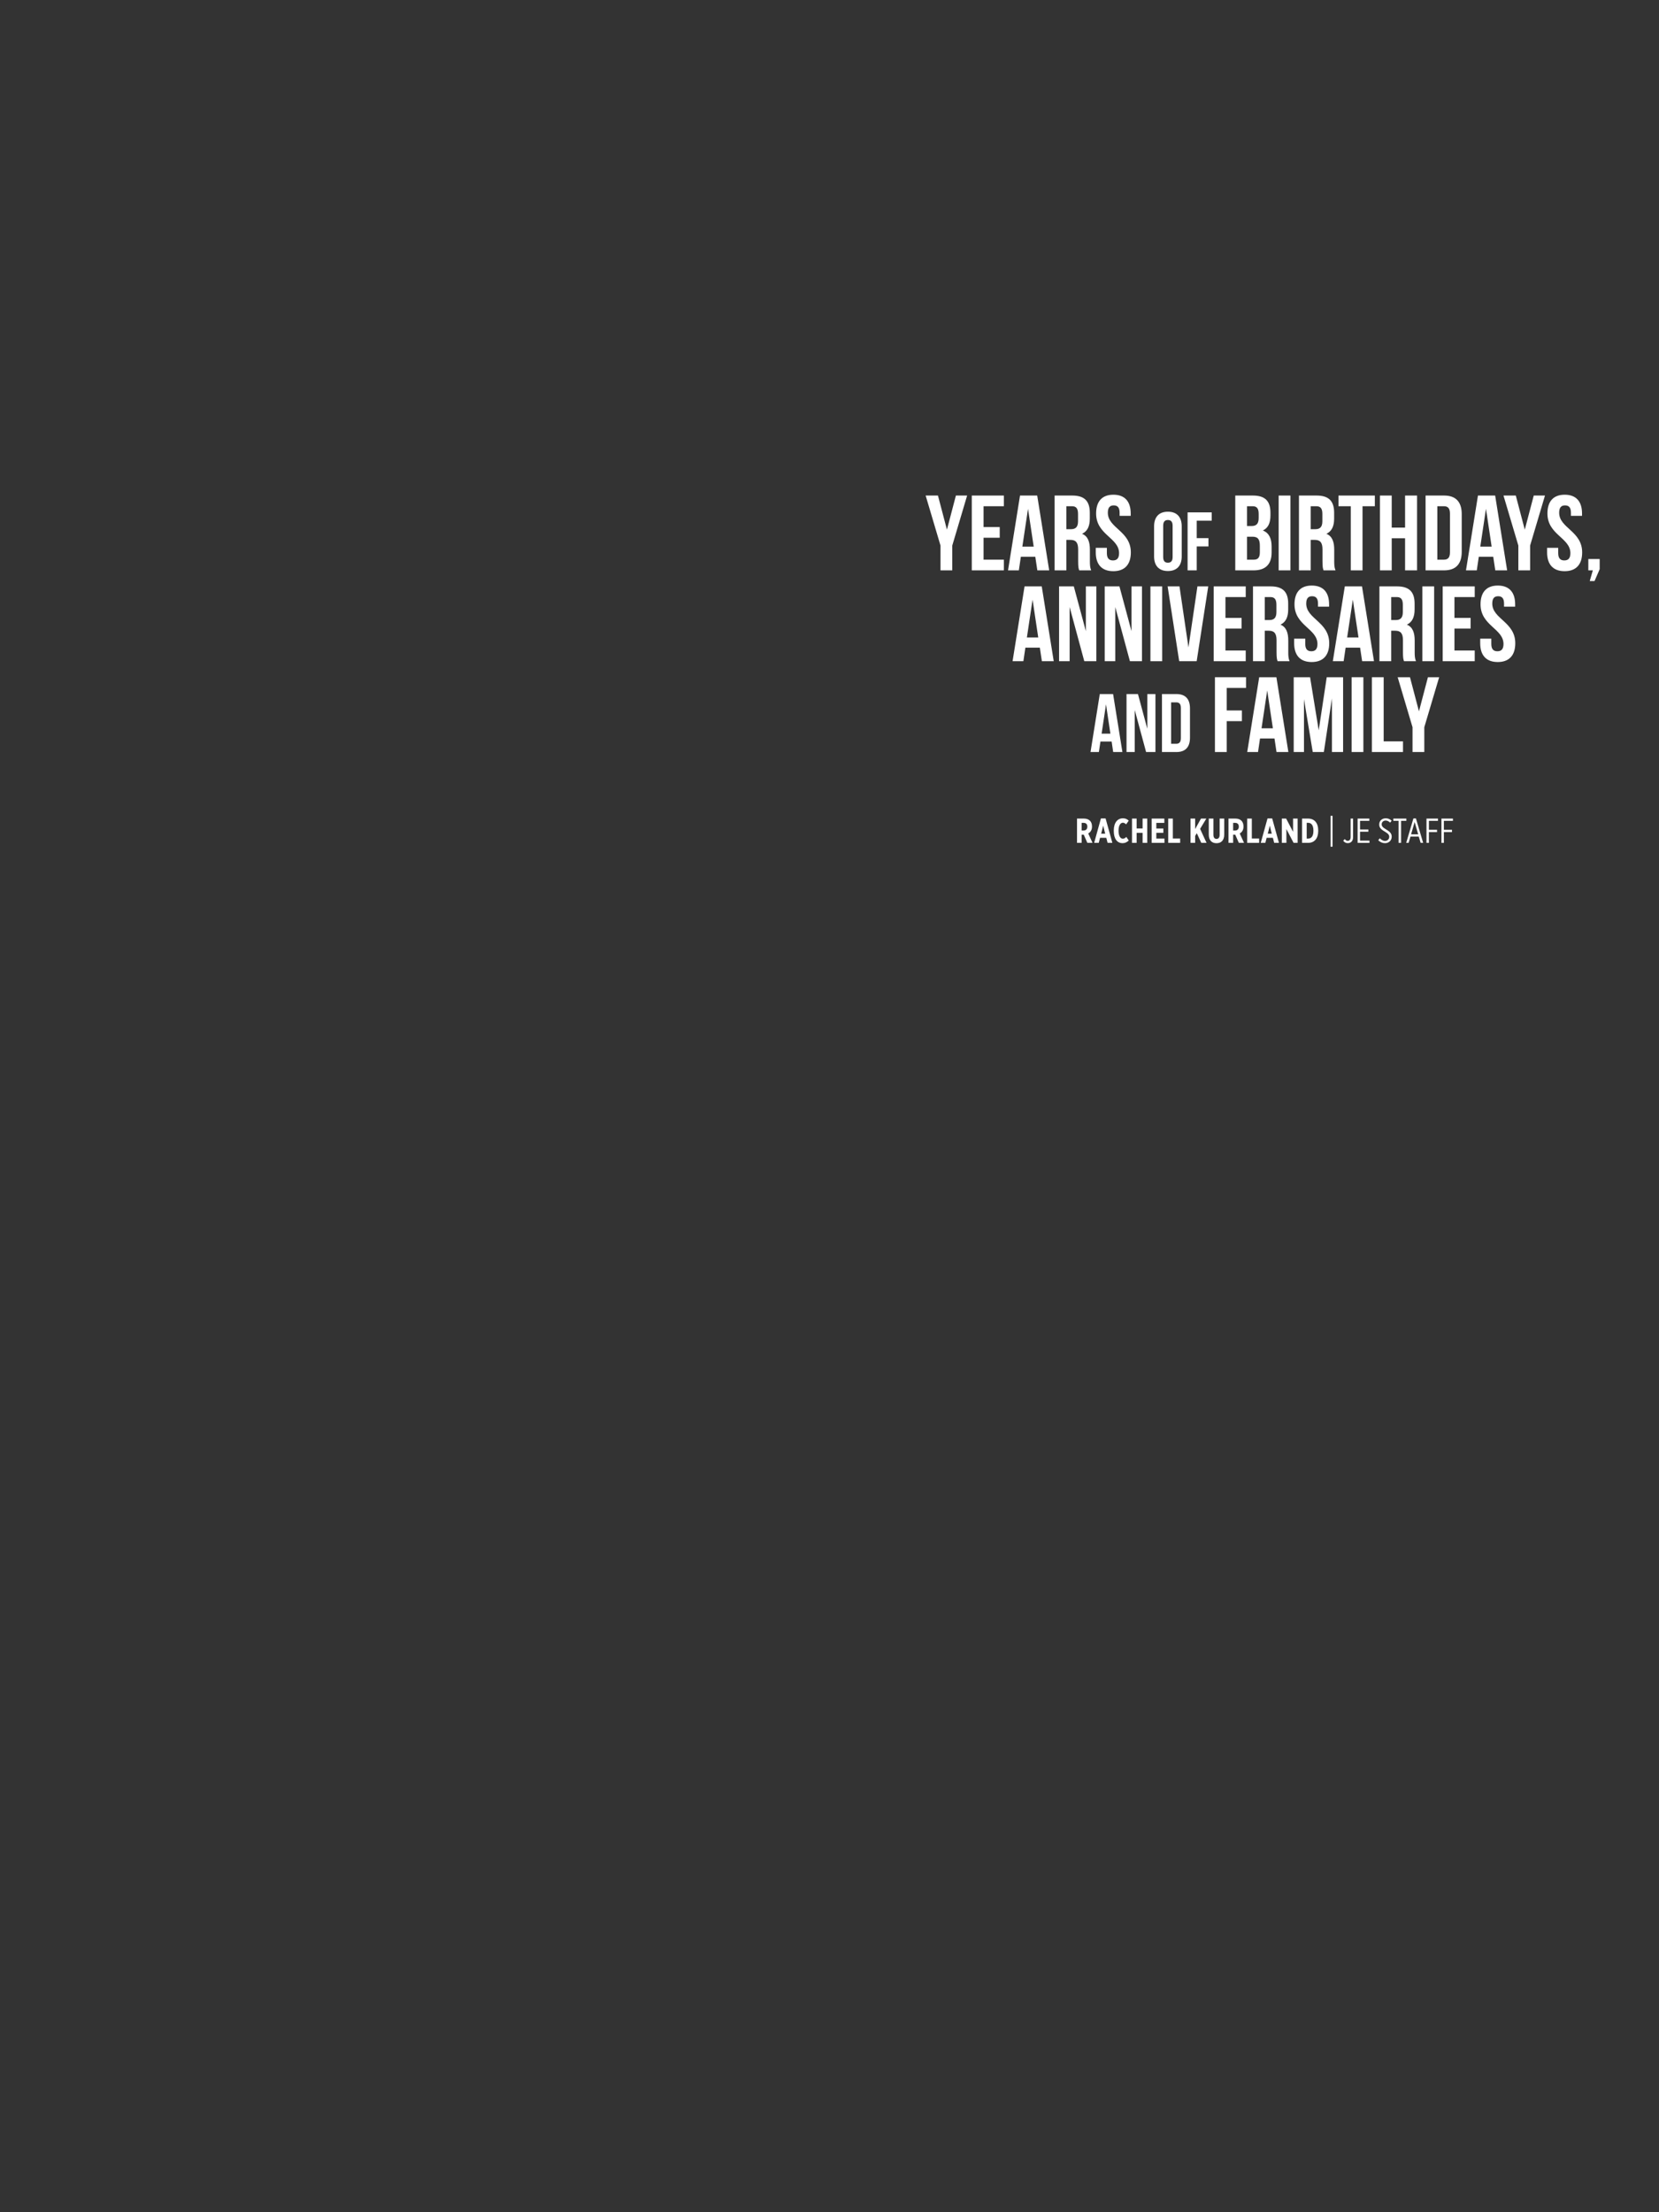 <?xml version="1.0" encoding="UTF-8"?>
<svg xmlns="http://www.w3.org/2000/svg" xmlns:xlink="http://www.w3.org/1999/xlink" width="621pt" height="828pt" viewBox="0 0 621 828" version="1.2">
<rect x="0" y="0" width="621" height="828" fill="#333333" stroke="none"/>
<defs>
<g>
<symbol overflow="visible" id="glyph0-0">
<path style="stroke:none;" d="M 13.797 -12.688 C 14.719 -12.688 15.234 -13.797 15.484 -13.797 C 15.562 -13.797 15.875 -13.641 16.156 -13.641 C 17.078 -13.641 17.688 -14.594 17.688 -15.484 C 17.688 -15.766 17.641 -15.953 17.516 -16.156 C 18.047 -16.125 18.156 -15.281 18.156 -14.797 L 18.156 -13.844 C 18.156 -13.688 18.234 -13.562 18.406 -13.562 C 19.312 -13.562 20.125 -12.688 20.156 -11.875 C 19.797 -12.359 17.766 -12.688 15.078 -12.688 C 14.719 -12.688 14.281 -12.516 13.875 -12.516 C 13.484 -12.516 13.312 -12.562 12.922 -12.562 C 10.953 -12.562 8.484 -12 8.484 -11.484 C 8.484 -11.125 9.359 -11 9.594 -11 C 9.875 -11 10.203 -10.844 10.562 -10.844 C 11.359 -10.844 12.641 -11.312 14.203 -11.312 C 17.312 -11.312 17.078 -11.047 18.594 -11.047 C 19.047 -11.047 19.484 -11.406 19.641 -11.406 C 19.719 -11.406 20.125 -11.484 20.234 -11.641 C 20.156 -10.641 20.047 -10.562 19.594 -10.281 C 19.516 -10.234 19.516 -10.156 19.516 -10.156 C 19.516 -10.125 19.594 -10.078 19.641 -10.078 C 19.797 -10.078 20.125 -10.312 20.156 -10.406 C 19.922 -8.594 19.156 -7.047 17.688 -5.719 L 20.594 -5.719 C 21 -7.875 21.594 -11 21.594 -14.125 C 21.594 -19.234 20.125 -24.281 14 -24.281 C 8.484 -24.281 6.953 -19.641 6.953 -14.766 C 6.953 -11.312 7.766 -7.688 8.359 -5.719 L 10.562 -5.719 C 9.594 -6.719 8.953 -8.234 8.641 -9.875 C 8.688 -9.844 8.953 -9.688 9.125 -9.688 C 9.203 -9.688 9.234 -9.719 9.234 -9.844 C 9.234 -9.844 8.359 -10.844 8.359 -11.203 C 8.359 -11.797 8.359 -12.359 9.125 -12.797 C 10.312 -13.688 10.047 -15.203 10.766 -15.922 C 10.562 -15.594 10.438 -15 10.438 -14.516 C 10.438 -14.078 10.844 -13.516 11.281 -13.516 C 11.719 -13.516 12 -13.688 12.281 -13.688 C 12.641 -13.688 12.953 -12.688 13.797 -12.688 Z M 29.312 -11.641 C 27.797 -14.797 24.688 -17.203 23.719 -17.406 C 22.953 -23.156 20.922 -28.562 13.438 -28.562 C 7.594 -28.562 4.766 -22.484 4.516 -17.078 C 3.688 -16.156 1 -14.078 0 -11.641 L 0 -5.719 C 0.953 -7.312 3.234 -12.234 4.766 -13.078 C 4.766 -10.516 4.844 -8.125 5.516 -5.719 L 7.406 -5.719 C 6.797 -7.516 6.234 -10.719 6.234 -14.125 C 6.234 -20.078 7.922 -26.438 13.844 -26.438 C 20.797 -26.438 22.359 -19.875 22.359 -13.688 C 22.359 -10.641 22.047 -7.797 21.719 -5.719 L 23.406 -5.719 C 23.719 -7.484 24 -8.922 24 -10.844 C 24 -11.641 23.922 -12.234 23.875 -12.797 C 25.047 -12.797 28.312 -7.922 29.312 -5.719 Z M 13.797 -20.125 C 13.203 -19.719 12.484 -19.438 11.844 -19.438 C 10.562 -19.438 9.922 -20.078 9.875 -20.078 C 9.844 -20.078 9.766 -20.047 9.766 -19.922 C 9.766 -19.875 9.875 -19.719 10 -19.641 C 9.875 -19.047 9.047 -18.438 8.359 -18.078 C 9 -20.688 10.953 -22.797 14.047 -22.797 C 17.359 -22.797 18.875 -21.562 19.594 -19.594 C 18.875 -19.875 18 -20.047 17.516 -20.047 C 17.562 -20.078 17.844 -20.281 17.844 -20.359 C 17.844 -20.406 17.766 -20.438 17.688 -20.438 C 17.562 -20.438 16.922 -19.766 15.484 -19.766 C 14.359 -19.766 13.875 -20.438 13.766 -20.438 C 13.719 -20.438 13.688 -20.406 13.688 -20.359 C 13.688 -20.281 13.766 -20.156 13.797 -20.125 Z M 14.844 -17.203 L 14.844 -16.641 C 14.844 -16.438 14.875 -16.125 15.125 -16.125 C 15.484 -16.125 15.641 -16.641 16.156 -16.641 C 16.766 -16.641 17.047 -16.078 17.047 -15.594 C 17.047 -14.922 16.562 -14.203 16 -14.203 C 15.797 -14.203 15.484 -14.484 15.234 -14.484 C 14.953 -14.484 14.719 -13.641 13.766 -13.641 C 13.047 -13.641 12.719 -14.719 12.484 -14.719 C 12.203 -14.719 12.156 -14.203 11.406 -14.203 C 11.125 -14.234 10.953 -14.484 10.953 -14.766 C 10.953 -15.484 11.406 -16.156 12.125 -16.156 C 12.484 -16.156 12.719 -15.922 12.953 -15.922 C 13.406 -15.922 13.562 -19.047 14.281 -19.047 C 14.562 -19.047 14.844 -17.641 14.844 -17.203 Z M 20.281 -15.875 C 20.312 -14.844 20.406 -13.844 20.406 -12.719 C 19.953 -13.922 18.719 -14.078 18.719 -14.406 C 18.719 -14.953 18.562 -16.438 17.359 -16.438 C 17.047 -16.797 16.641 -17 16.125 -17 C 15.953 -17 15.797 -17 15.516 -16.922 C 15.234 -16.922 15.312 -18.312 14.719 -19.203 C 14.875 -19.125 15.125 -19.078 15.312 -19.047 C 15.312 -18.922 15.234 -18.766 15.234 -18.688 C 15.234 -17.766 16.234 -17 17.359 -17 C 18.438 -17 19.719 -17.484 19.719 -18.719 L 19.922 -18.594 C 20.125 -17.844 20.156 -16.797 20.281 -15.875 Z M 15.312 -12.406 C 16.922 -12.406 19.406 -12 19.406 -11.719 C 19.406 -11.641 19 -11.359 18.594 -11.359 C 17.406 -11.359 15.641 -11.641 14.203 -11.641 C 12.922 -11.641 12.078 -11.125 10.281 -11.125 C 10.047 -11.125 9.484 -11.125 9.484 -11.516 C 9.484 -11.719 11.562 -12.359 12.875 -12.359 C 13.156 -12.359 13.484 -12.234 13.844 -12.234 C 14.281 -12.234 15.234 -12.406 15.312 -12.406 Z M 10.688 -16.516 C 12.125 -16.516 13.125 -17.766 13.156 -18.953 L 13.688 -19.125 C 12.719 -17.953 12.797 -16.688 12.312 -16.688 C 12 -16.688 11.688 -16.594 11.406 -16.484 C 10.438 -16.359 10 -15.766 9.875 -14.844 C 9.719 -13.797 8.766 -13.562 8.203 -12.719 C 8.078 -13.844 8.078 -14.797 8.078 -15.844 C 8.078 -16.359 8.078 -16.922 8.234 -17.562 C 8.406 -17.594 8.641 -17.641 8.844 -17.766 C 8.922 -17.203 9.641 -16.516 10.688 -16.516 Z M 16.766 -18.594 C 17.234 -18.594 17.438 -19.078 17.516 -19.438 C 18.156 -19.438 19.234 -19.203 19.234 -18.766 C 19.234 -18.047 18.156 -17.562 17.484 -17.562 C 16.719 -17.562 15.641 -17.922 15.641 -18.516 C 15.641 -18.688 15.797 -19.125 16.125 -19.125 C 16.156 -18.922 16.312 -18.594 16.766 -18.594 Z M 10.688 -17.078 C 10.078 -17.078 9.484 -17.406 9.359 -18.047 C 9.641 -18.203 9.875 -18.312 10.078 -18.516 C 10.281 -18.312 10.484 -18.312 10.688 -18.312 C 10.953 -18.312 11.281 -18.516 11.406 -18.875 C 11.688 -18.844 11.875 -18.844 12.125 -18.844 L 12.484 -18.844 C 12.516 -18.719 12.516 -18.594 12.516 -18.484 C 12.516 -17.766 11.406 -17.078 10.688 -17.078 Z M 10.641 -11.516 C 12 -11.797 13.438 -11.875 14.922 -11.875 C 16.125 -11.875 17.312 -11.844 18.438 -11.688 C 18.484 -11.688 18.562 -11.719 18.562 -11.797 C 18.562 -12.047 15.641 -12.125 14.844 -12.125 C 13.875 -12.125 10.562 -12 10.562 -11.641 C 10.562 -11.562 10.594 -11.516 10.641 -11.516 Z M 12.203 -10.484 C 12.203 -10.359 12.281 -10.312 12.359 -10.312 C 12.594 -10.312 12.922 -10.562 13.234 -10.562 C 13.688 -10.562 14.312 -10.594 15.078 -10.594 C 15.406 -10.594 15.562 -10.438 15.875 -10.438 C 15.953 -10.438 15.953 -10.484 15.953 -10.562 C 15.953 -10.875 14.766 -10.875 14.719 -10.875 C 14.203 -10.875 12.203 -10.844 12.203 -10.484 Z M 16.688 -18.922 C 16.516 -18.922 16.406 -19 16.406 -19.203 C 16.594 -19.281 16.844 -19.438 17.047 -19.438 C 17.047 -19.438 17.047 -19.359 17.047 -19.312 C 17.047 -19.078 16.875 -18.922 16.688 -18.922 Z M 10.641 -18.641 C 10.516 -18.641 10.406 -18.688 10.359 -18.766 C 10.516 -18.922 10.594 -19.078 10.594 -19.156 C 10.766 -19.078 10.875 -19.047 11.047 -19 C 10.953 -18.766 10.797 -18.641 10.641 -18.641 Z M 12.922 -1.359 L 13.484 -1.359 L 14.078 -3.281 L 13.766 0 L 14.594 0 L 15.125 -5 L 14.078 -5 L 13.312 -2.594 L 13.125 -5 L 12.125 -5 L 11.562 0 L 12.406 0 L 12.719 -3.281 Z M 2.594 -0.875 L 2.953 -4.156 C 3 -4.719 2.719 -5 2.234 -5 L 0.766 -5 L 0.281 0 L 1.766 0 C 2.234 0 2.562 -0.281 2.594 -0.875 Z M 11.203 -1.766 L 11.438 -4.156 C 11.484 -4.719 11.203 -5 10.719 -5 L 9.234 -5 L 8.719 0 L 9.641 0 L 9.766 -0.922 L 10 -0.922 L 10.281 0 L 11.125 0 L 10.797 -1.078 C 11 -1.203 11.156 -1.438 11.203 -1.766 Z M 7.281 0 L 8.203 0 L 8.641 -4.156 C 8.688 -4.719 8.406 -5 7.922 -5 L 7.234 -5 C 6.766 -5 6.406 -4.719 6.359 -4.156 L 5.922 0 L 6.766 0 L 6.875 -0.922 L 7.438 -0.922 Z M 16.562 0 L 17.406 0 L 17.922 -4.156 C 17.953 -4.719 17.594 -5 17.125 -5 L 16.516 -5 C 16.047 -5 15.594 -4.719 15.562 -4.156 L 15.125 0 L 16.047 0 L 16.156 -0.922 L 16.688 -0.922 Z M 23.594 0 L 24.516 0 L 24.641 -0.922 L 25.203 -0.922 C 25.688 -0.922 26.125 -1.203 26.156 -1.766 L 26.406 -4.156 C 26.438 -4.719 26.156 -5 25.594 -5 L 24.203 -5 Z M 4.484 0 L 5.359 0 L 5.922 -5 L 5 -5 L 4.641 -1.688 L 4.125 -1.688 L 4.484 -5 L 3.641 -5 L 3.047 0 L 3.953 0 L 4.078 -0.922 L 4.594 -0.922 Z M 21.312 -5 L 21 -1.766 C 20.953 -1.234 21.203 -0.953 21.594 -0.922 L 21.234 0 L 22.156 0 L 22.516 -0.922 C 22.922 -0.953 23.234 -1.234 23.281 -1.766 L 23.594 -5 L 22.766 -5 L 22.438 -1.844 C 22.438 -1.719 22.359 -1.688 22.234 -1.688 L 22.047 -1.688 C 21.875 -1.688 21.875 -1.719 21.875 -1.844 L 22.234 -5 Z M 20.359 -4.234 L 20.875 -4.234 L 20.953 -5 L 19 -5 L 18.922 -4.234 L 19.438 -4.234 L 19 0 L 19.922 0 Z M 2.078 -4.078 L 1.766 -0.875 C 1.766 -0.797 1.719 -0.719 1.641 -0.719 L 1.203 -0.719 L 1.594 -4.234 L 1.953 -4.234 C 2.078 -4.234 2.125 -4.203 2.078 -4.078 Z M 25.438 -4.078 L 25.234 -1.844 C 25.234 -1.719 25.156 -1.688 25.047 -1.688 L 24.688 -1.688 L 24.953 -4.234 L 25.312 -4.234 C 25.438 -4.234 25.484 -4.203 25.438 -4.078 Z M 6.922 -1.688 L 7.156 -4.078 C 7.156 -4.203 7.234 -4.234 7.406 -4.234 L 7.641 -4.234 C 7.766 -4.234 7.766 -4.203 7.766 -4.078 L 7.484 -1.688 Z M 10.562 -4.078 L 10.359 -1.844 C 10.359 -1.719 10.281 -1.688 10.156 -1.688 L 9.797 -1.688 L 10.078 -4.234 L 10.438 -4.234 C 10.562 -4.234 10.562 -4.203 10.562 -4.078 Z M 16.203 -1.688 L 16.438 -4.078 C 16.438 -4.203 16.516 -4.234 16.641 -4.234 L 16.844 -4.234 C 16.953 -4.234 16.953 -4.203 16.953 -4.078 L 16.719 -1.688 Z M 28.438 -2.281 L 27.562 -2.281 L 27.766 -4.234 L 28.875 -4.234 L 28.953 -5 L 27 -5 L 26.484 0 L 28.438 0 L 28.516 -0.719 L 27.406 -0.719 L 27.484 -1.562 L 28.359 -1.562 Z M 28.438 -2.281 "/>
</symbol>
<symbol overflow="visible" id="glyph0-1">
<path style="stroke:none;" d="M 5.719 0 L 10.125 0 L 10.125 -9.281 L 15.688 -28 L 11.484 -28 L 8.125 -15.234 L 4.766 -28 L 0.156 -28 L 5.719 -9.281 Z M 5.719 0 "/>
</symbol>
<symbol overflow="visible" id="glyph0-2">
<path style="stroke:none;" d="M 6 -24 L 13.594 -24 L 13.594 -28 L 1.594 -28 L 1.594 0 L 13.594 0 L 13.594 -4 L 6 -4 L 6 -12.203 L 12.047 -12.203 L 12.047 -16.203 L 6 -16.203 Z M 6 -24 "/>
</symbol>
<symbol overflow="visible" id="glyph0-3">
<path style="stroke:none;" d="M 11.359 -28 L 4.922 -28 L 0.438 0 L 4.484 0 L 5.234 -5.078 L 10.641 -5.078 L 11.406 0 L 15.844 0 Z M 7.922 -23.047 L 10.047 -8.875 L 5.797 -8.875 Z M 7.922 -23.047 "/>
</symbol>
<symbol overflow="visible" id="glyph0-4">
<path style="stroke:none;" d="M 15.281 0 C 14.844 -1.047 14.797 -2.047 14.797 -3.406 L 14.797 -7.719 C 14.797 -10.641 14.078 -12.766 11.875 -13.688 C 13.844 -14.594 14.766 -16.484 14.766 -19.359 L 14.766 -21.562 C 14.766 -25.875 12.797 -28 8.234 -28 L 1.594 -28 L 1.594 0 L 6 0 L 6 -11.406 L 7.516 -11.406 C 9.516 -11.406 10.406 -10.438 10.406 -7.844 L 10.406 -3.438 C 10.406 -1.156 10.562 -0.719 10.797 0 Z M 8.125 -24 C 9.688 -24 10.359 -23.125 10.359 -21.125 L 10.359 -18.359 C 10.359 -16.125 9.359 -15.406 7.719 -15.406 L 6 -15.406 L 6 -24 Z M 8.125 -24 "/>
</symbol>
<symbol overflow="visible" id="glyph0-5">
<path style="stroke:none;" d="M 1.047 -21.281 C 1.047 -13.281 9.641 -12.203 9.641 -6.438 C 9.641 -4.438 8.766 -3.719 7.359 -3.719 C 5.953 -3.719 5.078 -4.438 5.078 -6.438 L 5.078 -8.438 L 0.922 -8.438 L 0.922 -6.719 C 0.922 -2.234 3.156 0.312 7.484 0.312 C 11.797 0.312 14.047 -2.234 14.047 -6.719 C 14.047 -14.719 5.438 -15.797 5.438 -21.562 C 5.438 -23.562 6.234 -24.312 7.641 -24.312 C 9.047 -24.312 9.844 -23.562 9.844 -21.562 L 9.844 -20.406 L 14 -20.406 L 14 -21.281 C 14 -25.766 11.797 -28.312 7.516 -28.312 C 3.234 -28.312 1.047 -25.766 1.047 -21.281 Z M 1.047 -21.281 "/>
</symbol>
<symbol overflow="visible" id="glyph0-6">
<path style="stroke:none;" d=""/>
</symbol>
<symbol overflow="visible" id="glyph0-7">
<path style="stroke:none;" d="M 8.234 -28 L 1.594 -28 L 1.594 0 L 8.516 0 C 12.922 0 15.203 -2.312 15.203 -6.641 L 15.203 -8.922 C 15.203 -11.875 14.281 -14 11.922 -14.922 C 13.875 -15.844 14.766 -17.688 14.766 -20.562 L 14.766 -21.562 C 14.766 -25.875 12.797 -28 8.234 -28 Z M 7.953 -12.594 C 9.953 -12.594 10.797 -11.797 10.797 -9.203 L 10.797 -6.766 C 10.797 -4.688 10 -4 8.516 -4 L 6 -4 L 6 -12.594 Z M 8.125 -24 C 9.688 -24 10.359 -23.125 10.359 -21.125 L 10.359 -19.562 C 10.359 -17.312 9.359 -16.594 7.719 -16.594 L 6 -16.594 L 6 -24 Z M 8.125 -24 "/>
</symbol>
<symbol overflow="visible" id="glyph0-8">
<path style="stroke:none;" d="M 1.594 0 L 6 0 L 6 -28 L 1.594 -28 Z M 1.594 0 "/>
</symbol>
<symbol overflow="visible" id="glyph0-9">
<path style="stroke:none;" d="M 0.312 -24 L 4.922 -24 L 4.922 0 L 9.312 0 L 9.312 -24 L 13.922 -24 L 13.922 -28 L 0.312 -28 Z M 0.312 -24 "/>
</symbol>
<symbol overflow="visible" id="glyph0-10">
<path style="stroke:none;" d="M 6 -12 L 11 -12 L 11 0 L 15.484 0 L 15.484 -28 L 11 -28 L 11 -16 L 6 -16 L 6 -28 L 1.594 -28 L 1.594 0 L 6 0 Z M 6 -12 "/>
</symbol>
<symbol overflow="visible" id="glyph0-11">
<path style="stroke:none;" d="M 1.594 0 L 8.562 0 C 12.953 0 15.125 -2.438 15.125 -6.922 L 15.125 -21.078 C 15.125 -25.562 12.953 -28 8.562 -28 L 1.594 -28 Z M 8.484 -24 C 9.875 -24 10.719 -23.281 10.719 -21.281 L 10.719 -6.719 C 10.719 -4.719 9.875 -4 8.484 -4 L 6 -4 L 6 -24 Z M 8.484 -24 "/>
</symbol>
<symbol overflow="visible" id="glyph0-12">
<path style="stroke:none;" d="M 5.719 0 L 10.125 0 L 10.125 -9.281 L 15.688 -28 L 11.484 -28 L 8.125 -15.234 L 4.766 -28 L 0.156 -28 L 5.719 -9.281 Z M 5.719 0 "/>
</symbol>
<symbol overflow="visible" id="glyph0-13">
<path style="stroke:none;" d="M 3.281 0 L 2.125 4 L 3.922 4 L 5.844 -0.438 L 5.844 -4.234 L 1.594 -4.234 L 1.594 0 Z M 3.281 0 "/>
</symbol>
<symbol overflow="visible" id="glyph0-14">
<path style="stroke:none;" d="M 11.359 -28 L 4.922 -28 L 0.438 0 L 4.484 0 L 5.234 -5.078 L 10.641 -5.078 L 11.406 0 L 15.844 0 Z M 7.922 -23.047 L 10.047 -8.875 L 5.797 -8.875 Z M 7.922 -23.047 "/>
</symbol>
<symbol overflow="visible" id="glyph0-15">
<path style="stroke:none;" d="M 11 0 L 15.516 0 L 15.516 -28 L 11.594 -28 L 11.594 -11.234 L 7.078 -28 L 1.562 -28 L 1.562 0 L 5.516 0 L 5.516 -20.281 Z M 11 0 "/>
</symbol>
<symbol overflow="visible" id="glyph0-16">
<path style="stroke:none;" d="M 4.875 -28 L 0.438 -28 L 4.766 0 L 11.312 0 L 15.641 -28 L 11.594 -28 L 8.234 -5.156 Z M 4.875 -28 "/>
</symbol>
<symbol overflow="visible" id="glyph0-17">
<path style="stroke:none;" d="M 6 -24 L 13.234 -24 L 13.234 -28 L 1.594 -28 L 1.594 0 L 6 0 L 6 -11.562 L 11.688 -11.562 L 11.688 -15.562 L 6 -15.562 Z M 6 -24 "/>
</symbol>
<symbol overflow="visible" id="glyph0-18">
<path style="stroke:none;" d="M 7.688 -28 L 1.562 -28 L 1.562 0 L 5.406 0 L 5.406 -19.797 L 8.688 0 L 12.844 0 L 15.875 -20.078 L 15.875 0 L 20.047 0 L 20.047 -28 L 13.922 -28 L 10.922 -8.125 Z M 7.688 -28 "/>
</symbol>
<symbol overflow="visible" id="glyph0-19">
<path style="stroke:none;" d="M 1.594 0 L 13.234 0 L 13.234 -4 L 6 -4 L 6 -28 L 1.594 -28 Z M 1.594 0 "/>
</symbol>
<symbol overflow="visible" id="glyph1-0">
<path style="stroke:none;" d="M 10.688 -9.828 C 11.406 -9.828 11.812 -10.688 12 -10.688 C 12.062 -10.688 12.312 -10.578 12.531 -10.578 C 13.234 -10.578 13.703 -11.312 13.703 -12 C 13.703 -12.219 13.672 -12.375 13.578 -12.531 C 13.984 -12.5 14.078 -11.844 14.078 -11.469 L 14.078 -10.719 C 14.078 -10.609 14.141 -10.516 14.266 -10.516 C 14.969 -10.516 15.594 -9.828 15.625 -9.203 C 15.344 -9.578 13.766 -9.828 11.688 -9.828 C 11.406 -9.828 11.062 -9.703 10.75 -9.703 C 10.453 -9.703 10.328 -9.734 10.016 -9.734 C 8.5 -9.734 6.578 -9.297 6.578 -8.891 C 6.578 -8.625 7.25 -8.531 7.438 -8.531 C 7.656 -8.531 7.906 -8.406 8.188 -8.406 C 8.797 -8.406 9.797 -8.766 11 -8.766 C 13.422 -8.766 13.234 -8.562 14.422 -8.562 C 14.75 -8.562 15.094 -8.828 15.219 -8.828 C 15.281 -8.828 15.594 -8.891 15.688 -9.016 C 15.625 -8.25 15.531 -8.188 15.188 -7.969 C 15.125 -7.938 15.125 -7.875 15.125 -7.875 C 15.125 -7.844 15.188 -7.812 15.219 -7.812 C 15.344 -7.812 15.594 -8 15.625 -8.062 C 15.438 -6.672 14.844 -5.453 13.703 -4.438 L 15.969 -4.438 C 16.281 -6.109 16.734 -8.531 16.734 -10.938 C 16.734 -14.906 15.594 -18.812 10.844 -18.812 C 6.578 -18.812 5.391 -15.219 5.391 -11.438 C 5.391 -8.766 6.016 -5.953 6.484 -4.438 L 8.188 -4.438 C 7.438 -5.203 6.938 -6.391 6.703 -7.656 C 6.734 -7.625 6.938 -7.5 7.062 -7.5 C 7.125 -7.5 7.156 -7.531 7.156 -7.625 C 7.156 -7.625 6.484 -8.406 6.484 -8.688 C 6.484 -9.141 6.484 -9.578 7.062 -9.922 C 8 -10.609 7.781 -11.781 8.344 -12.344 C 8.188 -12.094 8.094 -11.625 8.094 -11.25 C 8.094 -10.906 8.406 -10.484 8.734 -10.484 C 9.078 -10.484 9.297 -10.609 9.516 -10.609 C 9.797 -10.609 10.047 -9.828 10.688 -9.828 Z M 22.719 -9.016 C 21.547 -11.469 19.125 -13.328 18.391 -13.484 C 17.797 -17.953 16.219 -22.141 10.422 -22.141 C 5.891 -22.141 3.688 -17.422 3.5 -13.234 C 2.859 -12.531 0.781 -10.906 0 -9.016 L 0 -4.438 C 0.75 -5.672 2.516 -9.484 3.688 -10.141 C 3.688 -8.156 3.75 -6.297 4.281 -4.438 L 5.734 -4.438 C 5.266 -5.828 4.844 -8.312 4.844 -10.938 C 4.844 -15.562 6.141 -20.484 10.719 -20.484 C 16.125 -20.484 17.328 -15.406 17.328 -10.609 C 17.328 -8.25 17.078 -6.047 16.828 -4.438 L 18.141 -4.438 C 18.391 -5.797 18.594 -6.906 18.594 -8.406 C 18.594 -9.016 18.531 -9.484 18.5 -9.922 C 19.406 -9.922 21.953 -6.141 22.719 -4.438 Z M 10.688 -15.594 C 10.234 -15.281 9.672 -15.062 9.172 -15.062 C 8.188 -15.062 7.688 -15.562 7.656 -15.562 C 7.625 -15.562 7.562 -15.531 7.562 -15.438 C 7.562 -15.406 7.656 -15.281 7.75 -15.219 C 7.656 -14.75 7 -14.297 6.484 -14.016 C 6.969 -16.031 8.5 -17.672 10.875 -17.672 C 13.453 -17.672 14.625 -16.703 15.188 -15.188 C 14.625 -15.406 13.953 -15.531 13.578 -15.531 C 13.609 -15.562 13.828 -15.719 13.828 -15.781 C 13.828 -15.812 13.766 -15.844 13.703 -15.844 C 13.609 -15.844 13.109 -15.312 12 -15.312 C 11.125 -15.312 10.75 -15.844 10.656 -15.844 C 10.641 -15.844 10.609 -15.812 10.609 -15.781 C 10.609 -15.719 10.656 -15.625 10.688 -15.594 Z M 11.5 -13.328 L 11.5 -12.891 C 11.5 -12.734 11.531 -12.5 11.719 -12.5 C 12 -12.5 12.125 -12.891 12.531 -12.891 C 12.984 -12.891 13.203 -12.469 13.203 -12.094 C 13.203 -11.562 12.828 -11 12.406 -11 C 12.25 -11 12 -11.219 11.812 -11.219 C 11.594 -11.219 11.406 -10.578 10.656 -10.578 C 10.109 -10.578 9.859 -11.406 9.672 -11.406 C 9.453 -11.406 9.422 -11 8.828 -11 C 8.625 -11.031 8.5 -11.219 8.5 -11.438 C 8.5 -12 8.828 -12.531 9.391 -12.531 C 9.672 -12.531 9.859 -12.344 10.047 -12.344 C 10.391 -12.344 10.516 -14.75 11.062 -14.75 C 11.281 -14.75 11.5 -13.672 11.5 -13.328 Z M 15.719 -12.312 C 15.75 -11.5 15.812 -10.719 15.812 -9.859 C 15.469 -10.781 14.516 -10.906 14.516 -11.156 C 14.516 -11.594 14.391 -12.734 13.453 -12.734 C 13.203 -13.016 12.891 -13.172 12.5 -13.172 C 12.375 -13.172 12.25 -13.172 12.031 -13.109 C 11.812 -13.109 11.875 -14.203 11.406 -14.875 C 11.531 -14.812 11.719 -14.781 11.875 -14.75 C 11.875 -14.656 11.812 -14.531 11.812 -14.484 C 11.812 -13.766 12.594 -13.172 13.453 -13.172 C 14.297 -13.172 15.281 -13.547 15.281 -14.516 L 15.438 -14.422 C 15.594 -13.828 15.625 -13.016 15.719 -12.312 Z M 11.875 -9.609 C 13.109 -9.609 15.031 -9.297 15.031 -9.078 C 15.031 -9.016 14.719 -8.797 14.422 -8.797 C 13.484 -8.797 12.125 -9.016 11 -9.016 C 10.016 -9.016 9.359 -8.625 7.969 -8.625 C 7.781 -8.625 7.344 -8.625 7.344 -8.922 C 7.344 -9.078 8.953 -9.578 9.984 -9.578 C 10.203 -9.578 10.453 -9.484 10.719 -9.484 C 11.062 -9.484 11.812 -9.609 11.875 -9.609 Z M 8.281 -12.797 C 9.391 -12.797 10.172 -13.766 10.203 -14.688 L 10.609 -14.812 C 9.859 -13.922 9.922 -12.922 9.547 -12.922 C 9.297 -12.922 9.047 -12.859 8.828 -12.766 C 8.094 -12.672 7.75 -12.219 7.656 -11.5 C 7.531 -10.688 6.781 -10.516 6.359 -9.859 C 6.266 -10.719 6.266 -11.469 6.266 -12.281 C 6.266 -12.672 6.266 -13.109 6.391 -13.609 C 6.516 -13.641 6.703 -13.672 6.844 -13.766 C 6.906 -13.328 7.469 -12.797 8.281 -12.797 Z M 12.984 -14.422 C 13.359 -14.422 13.516 -14.781 13.578 -15.062 C 14.078 -15.062 14.906 -14.875 14.906 -14.531 C 14.906 -13.984 14.078 -13.609 13.547 -13.609 C 12.953 -13.609 12.125 -13.891 12.125 -14.359 C 12.125 -14.484 12.25 -14.812 12.5 -14.812 C 12.531 -14.656 12.641 -14.422 12.984 -14.422 Z M 8.281 -13.234 C 7.812 -13.234 7.344 -13.484 7.25 -13.984 C 7.469 -14.109 7.656 -14.203 7.812 -14.359 C 7.969 -14.203 8.125 -14.203 8.281 -14.203 C 8.5 -14.203 8.734 -14.359 8.828 -14.625 C 9.047 -14.594 9.203 -14.594 9.391 -14.594 L 9.672 -14.594 C 9.703 -14.516 9.703 -14.422 9.703 -14.328 C 9.703 -13.766 8.828 -13.234 8.281 -13.234 Z M 8.25 -8.922 C 9.297 -9.141 10.422 -9.203 11.562 -9.203 C 12.5 -9.203 13.422 -9.172 14.297 -9.047 C 14.328 -9.047 14.391 -9.078 14.391 -9.141 C 14.391 -9.328 12.125 -9.391 11.5 -9.391 C 10.75 -9.391 8.188 -9.297 8.188 -9.016 C 8.188 -8.953 8.219 -8.922 8.25 -8.922 Z M 9.453 -8.125 C 9.453 -8.031 9.516 -8 9.578 -8 C 9.766 -8 10.016 -8.188 10.266 -8.188 C 10.609 -8.188 11.094 -8.219 11.688 -8.219 C 11.938 -8.219 12.062 -8.094 12.312 -8.094 C 12.375 -8.094 12.375 -8.125 12.375 -8.188 C 12.375 -8.438 11.438 -8.438 11.406 -8.438 C 11 -8.438 9.453 -8.406 9.453 -8.125 Z M 12.922 -14.656 C 12.797 -14.656 12.703 -14.719 12.703 -14.875 C 12.859 -14.938 13.047 -15.062 13.203 -15.062 C 13.203 -15.062 13.203 -15 13.203 -14.969 C 13.203 -14.781 13.078 -14.656 12.922 -14.656 Z M 8.25 -14.453 C 8.156 -14.453 8.062 -14.484 8.031 -14.531 C 8.156 -14.656 8.219 -14.781 8.219 -14.844 C 8.344 -14.781 8.438 -14.75 8.562 -14.719 C 8.5 -14.531 8.375 -14.453 8.25 -14.453 Z M 10.016 -1.047 L 10.453 -1.047 L 10.906 -2.547 L 10.656 0 L 11.312 0 L 11.719 -3.875 L 10.906 -3.875 L 10.328 -2.016 L 10.172 -3.875 L 9.391 -3.875 L 8.953 0 L 9.609 0 L 9.859 -2.547 Z M 2.016 -0.688 L 2.297 -3.219 C 2.328 -3.656 2.109 -3.875 1.734 -3.875 L 0.594 -3.875 L 0.219 0 L 1.359 0 C 1.734 0 1.984 -0.219 2.016 -0.688 Z M 8.688 -1.359 L 8.859 -3.219 C 8.891 -3.656 8.688 -3.875 8.312 -3.875 L 7.156 -3.875 L 6.766 0 L 7.469 0 L 7.562 -0.719 L 7.75 -0.719 L 7.969 0 L 8.625 0 L 8.375 -0.844 C 8.531 -0.938 8.656 -1.109 8.688 -1.359 Z M 5.641 0 L 6.359 0 L 6.703 -3.219 C 6.734 -3.656 6.516 -3.875 6.141 -3.875 L 5.609 -3.875 C 5.234 -3.875 4.953 -3.656 4.922 -3.219 L 4.594 0 L 5.234 0 L 5.328 -0.719 L 5.766 -0.719 Z M 12.828 0 L 13.484 0 L 13.891 -3.219 C 13.922 -3.656 13.641 -3.875 13.266 -3.875 L 12.797 -3.875 C 12.438 -3.875 12.094 -3.656 12.062 -3.219 L 11.719 0 L 12.438 0 L 12.531 -0.719 L 12.922 -0.719 Z M 18.297 0 L 19 0 L 19.094 -0.719 L 19.531 -0.719 C 19.906 -0.719 20.25 -0.938 20.281 -1.359 L 20.453 -3.219 C 20.484 -3.656 20.281 -3.875 19.844 -3.875 L 18.75 -3.875 Z M 3.469 0 L 4.156 0 L 4.594 -3.875 L 3.875 -3.875 L 3.594 -1.297 L 3.188 -1.297 L 3.469 -3.875 L 2.828 -3.875 L 2.359 0 L 3.062 0 L 3.156 -0.719 L 3.562 -0.719 Z M 16.516 -3.875 L 16.281 -1.359 C 16.25 -0.969 16.438 -0.75 16.734 -0.719 L 16.469 0 L 17.172 0 L 17.453 -0.719 C 17.766 -0.75 18.016 -0.969 18.047 -1.359 L 18.297 -3.875 L 17.641 -3.875 L 17.391 -1.422 C 17.391 -1.328 17.328 -1.297 17.234 -1.297 L 17.078 -1.297 C 16.953 -1.297 16.953 -1.328 16.953 -1.422 L 17.234 -3.875 Z M 15.781 -3.281 L 16.188 -3.281 L 16.25 -3.875 L 14.719 -3.875 L 14.656 -3.281 L 15.062 -3.281 L 14.719 0 L 15.438 0 Z M 1.609 -3.156 L 1.359 -0.688 C 1.359 -0.625 1.328 -0.562 1.266 -0.562 L 0.938 -0.562 L 1.234 -3.281 L 1.516 -3.281 C 1.609 -3.281 1.641 -3.25 1.609 -3.156 Z M 19.719 -3.156 L 19.562 -1.422 C 19.562 -1.328 19.5 -1.297 19.406 -1.297 L 19.125 -1.297 L 19.344 -3.281 L 19.625 -3.281 C 19.719 -3.281 19.75 -3.25 19.719 -3.156 Z M 5.359 -1.297 L 5.547 -3.156 C 5.547 -3.25 5.609 -3.281 5.734 -3.281 L 5.922 -3.281 C 6.016 -3.281 6.016 -3.25 6.016 -3.156 L 5.797 -1.297 Z M 8.188 -3.156 L 8.031 -1.422 C 8.031 -1.328 7.969 -1.297 7.875 -1.297 L 7.594 -1.297 L 7.812 -3.281 L 8.094 -3.281 C 8.188 -3.281 8.188 -3.25 8.188 -3.156 Z M 12.562 -1.297 L 12.734 -3.156 C 12.734 -3.25 12.797 -3.281 12.891 -3.281 L 13.047 -3.281 C 13.141 -3.281 13.141 -3.25 13.141 -3.156 L 12.953 -1.297 Z M 22.047 -1.766 L 21.359 -1.766 L 21.516 -3.281 L 22.375 -3.281 L 22.438 -3.875 L 20.922 -3.875 L 20.516 0 L 22.047 0 L 22.109 -0.562 L 21.234 -0.562 L 21.297 -1.203 L 21.984 -1.203 Z M 22.047 -1.766 "/>
</symbol>
<symbol overflow="visible" id="glyph1-1">
<path style="stroke:none;" d="M 4.375 -16.703 C 4.375 -18.266 5.047 -18.844 6.141 -18.844 C 7.219 -18.844 7.906 -18.266 7.906 -16.703 L 7.906 -4.984 C 7.906 -3.438 7.219 -2.859 6.141 -2.859 C 5.047 -2.859 4.375 -3.438 4.375 -4.984 Z M 0.969 -5.203 C 0.969 -1.734 2.797 0.25 6.141 0.25 C 9.484 0.25 11.312 -1.734 11.312 -5.203 L 11.312 -16.484 C 11.312 -19.969 9.484 -21.953 6.141 -21.953 C 2.797 -21.953 0.969 -19.969 0.969 -16.484 Z M 0.969 -5.203 "/>
</symbol>
<symbol overflow="visible" id="glyph1-2">
<path style="stroke:none;" d="M 4.656 -18.594 L 10.266 -18.594 L 10.266 -21.703 L 1.234 -21.703 L 1.234 0 L 4.656 0 L 4.656 -8.953 L 9.047 -8.953 L 9.047 -12.062 L 4.656 -12.062 Z M 4.656 -18.594 "/>
</symbol>
<symbol overflow="visible" id="glyph1-3">
<path style="stroke:none;" d="M 8.797 -21.703 L 3.812 -21.703 L 0.344 0 L 3.469 0 L 4.062 -3.938 L 8.25 -3.938 L 8.828 0 L 12.281 0 Z M 6.141 -17.859 L 7.781 -6.875 L 4.5 -6.875 Z M 6.141 -17.859 "/>
</symbol>
<symbol overflow="visible" id="glyph1-4">
<path style="stroke:none;" d="M 8.531 0 L 12.031 0 L 12.031 -21.703 L 8.984 -21.703 L 8.984 -8.719 L 5.484 -21.703 L 1.203 -21.703 L 1.203 0 L 4.281 0 L 4.281 -15.719 Z M 8.531 0 "/>
</symbol>
<symbol overflow="visible" id="glyph1-5">
<path style="stroke:none;" d="M 1.234 0 L 6.641 0 C 10.047 0 11.719 -1.891 11.719 -5.359 L 11.719 -16.344 C 11.719 -19.812 10.047 -21.703 6.641 -21.703 L 1.234 -21.703 Z M 6.578 -18.594 C 7.656 -18.594 8.312 -18.047 8.312 -16.484 L 8.312 -5.203 C 8.312 -3.656 7.656 -3.094 6.578 -3.094 L 4.656 -3.094 L 4.656 -18.594 Z M 6.578 -18.594 "/>
</symbol>
<symbol overflow="visible" id="glyph2-0">
<path style="stroke:none;" d="M 0 2.594 L 6.5 2.594 L 6.5 -10.406 L 0 -10.406 Z M 0.922 -9.75 L 5.578 -9.75 L 3.25 -4.688 Z M 0.656 0.984 L 0.656 -8.781 L 2.891 -3.906 Z M 5.844 -8.781 L 5.844 0.984 L 3.609 -3.906 Z M 3.25 -3.125 L 5.578 1.953 L 0.922 1.953 Z M 3.25 -3.125 "/>
</symbol>
<symbol overflow="visible" id="glyph2-1">
<path style="stroke:none;" d="M 0.703 0 L 2.438 0 L 2.438 -3.078 L 3.219 -3.078 L 4.578 0 L 6.516 0 L 4.906 -3.516 C 5.719 -3.984 6.312 -4.781 6.312 -6.078 L 6.312 -6.156 C 6.312 -7.094 6.031 -7.812 5.547 -8.297 C 5.016 -8.828 4.219 -9.094 3.281 -9.094 L 0.703 -9.094 Z M 2.438 -4.625 L 2.438 -7.5 L 3.094 -7.5 C 4.047 -7.5 4.562 -7.031 4.562 -6.078 C 4.562 -5.203 4.078 -4.625 3.141 -4.625 Z M 2.438 -4.625 "/>
</symbol>
<symbol overflow="visible" id="glyph2-2">
<path style="stroke:none;" d="M 0.125 0 L 1.844 0 L 2.328 -1.891 L 4.672 -1.891 L 5.156 0 L 6.938 0 L 4.406 -9.141 L 2.656 -9.141 Z M 2.75 -3.438 L 3.516 -6.438 L 4.25 -3.438 Z M 2.75 -3.438 "/>
</symbol>
<symbol overflow="visible" id="glyph2-3">
<path style="stroke:none;" d="M 3.766 0.109 C 4.641 0.109 5.375 -0.234 6.062 -0.891 L 5.141 -2.234 C 4.719 -1.812 4.359 -1.562 3.828 -1.562 C 3.016 -1.562 2.234 -2.438 2.234 -4.531 L 2.234 -4.594 C 2.234 -6.531 2.969 -7.547 3.859 -7.547 C 4.328 -7.547 4.719 -7.266 5.062 -6.922 L 6.047 -8.312 C 5.5 -8.859 4.828 -9.203 3.875 -9.203 C 1.906 -9.203 0.453 -7.625 0.453 -4.656 L 0.453 -4.453 C 0.453 -1.484 1.734 0.109 3.766 0.109 Z M 3.766 0.109 "/>
</symbol>
<symbol overflow="visible" id="glyph2-4">
<path style="stroke:none;" d="M 0.703 0 L 2.438 0 L 2.438 -3.75 L 4.672 -3.75 L 4.672 0 L 6.406 0 L 6.406 -9.094 L 4.672 -9.094 L 4.672 -5.391 L 2.438 -5.391 L 2.438 -9.094 L 0.703 -9.094 Z M 0.703 0 "/>
</symbol>
<symbol overflow="visible" id="glyph2-5">
<path style="stroke:none;" d="M 0.703 0 L 5.484 0 L 5.484 -1.609 L 2.438 -1.609 L 2.438 -3.766 L 5.078 -3.766 L 5.078 -5.375 L 2.438 -5.375 L 2.438 -7.484 L 5.438 -7.484 L 5.438 -9.094 L 0.703 -9.094 Z M 0.703 0 "/>
</symbol>
<symbol overflow="visible" id="glyph2-6">
<path style="stroke:none;" d="M 0.703 0 L 5.172 0 L 5.172 -1.625 L 2.438 -1.625 L 2.438 -9.094 L 0.703 -9.094 Z M 0.703 0 "/>
</symbol>
<symbol overflow="visible" id="glyph2-7">
<path style="stroke:none;" d=""/>
</symbol>
<symbol overflow="visible" id="glyph2-8">
<path style="stroke:none;" d="M 0.703 0 L 2.438 0 L 2.438 -2.594 L 3.062 -3.625 L 4.734 0 L 6.703 0 L 4.297 -5.25 L 6.625 -9.094 L 4.625 -9.094 L 2.438 -5.172 L 2.438 -9.094 L 0.703 -9.094 Z M 0.703 0 "/>
</symbol>
<symbol overflow="visible" id="glyph2-9">
<path style="stroke:none;" d="M 3.516 0.125 C 5.234 0.125 6.406 -0.906 6.406 -3.141 L 6.406 -9.094 L 4.688 -9.094 L 4.688 -3.016 C 4.688 -1.969 4.219 -1.484 3.516 -1.484 C 2.828 -1.484 2.359 -1.969 2.359 -3.031 L 2.359 -9.094 L 0.625 -9.094 L 0.625 -3.125 C 0.625 -0.922 1.797 0.125 3.516 0.125 Z M 3.516 0.125 "/>
</symbol>
<symbol overflow="visible" id="glyph2-10">
<path style="stroke:none;" d="M 0.703 0 L 2.406 0 L 2.406 -5.172 L 5.094 0 L 6.609 0 L 6.609 -9.094 L 4.906 -9.094 L 4.906 -4.141 L 2.312 -9.094 L 0.703 -9.094 Z M 0.703 0 "/>
</symbol>
<symbol overflow="visible" id="glyph2-11">
<path style="stroke:none;" d="M 0.703 0 L 2.953 0 C 5.328 0 6.75 -1.656 6.75 -4.453 L 6.75 -4.656 C 6.75 -7.453 5.328 -9.094 2.953 -9.094 L 0.703 -9.094 Z M 2.922 -7.516 C 4.141 -7.516 4.953 -6.641 4.953 -4.609 L 4.953 -4.484 C 4.953 -2.453 4.141 -1.594 2.922 -1.594 L 2.438 -1.594 L 2.438 -7.516 Z M 2.922 -7.516 "/>
</symbol>
<symbol overflow="visible" id="glyph3-0">
<path style="stroke:none;" d="M 0 2.594 L 6.5 2.594 L 6.5 -10.406 L 0 -10.406 Z M 0.922 -9.75 L 5.578 -9.75 L 3.25 -4.688 Z M 0.656 0.984 L 0.656 -8.781 L 2.891 -3.906 Z M 5.844 -8.781 L 5.844 0.984 L 3.609 -3.906 Z M 3.25 -3.125 L 5.578 1.953 L 0.922 1.953 Z M 3.25 -3.125 "/>
</symbol>
<symbol overflow="visible" id="glyph3-1">
<path style="stroke:none;" d="M 1.281 1.422 L 2.016 1.422 L 2.016 -10.125 L 1.281 -10.125 Z M 1.281 1.422 "/>
</symbol>
<symbol overflow="visible" id="glyph3-2">
<path style="stroke:none;" d=""/>
</symbol>
<symbol overflow="visible" id="glyph3-3">
<path style="stroke:none;" d="M 1.844 0.094 C 2.438 0.094 2.906 -0.078 3.281 -0.453 C 3.656 -0.812 3.859 -1.406 3.859 -2.172 L 3.859 -9.094 L 2.953 -9.094 L 2.953 -2.203 C 2.953 -1.234 2.5 -0.766 1.859 -0.766 C 1.438 -0.766 1.109 -0.953 0.766 -1.422 L 0.172 -0.812 C 0.547 -0.234 1.172 0.094 1.844 0.094 Z M 1.844 0.094 "/>
</symbol>
<symbol overflow="visible" id="glyph3-4">
<path style="stroke:none;" d="M 0.891 0 L 5.328 0 L 5.328 -0.844 L 1.797 -0.844 L 1.797 -4.172 L 4.922 -4.172 L 4.922 -5.016 L 1.797 -5.016 L 1.797 -8.25 L 5.281 -8.25 L 5.281 -9.094 L 0.891 -9.094 Z M 0.891 0 "/>
</symbol>
<symbol overflow="visible" id="glyph3-5">
<path style="stroke:none;" d="M 2.781 0.109 C 4.203 0.109 5.266 -0.922 5.266 -2.281 C 5.266 -3.281 4.906 -4.016 3.25 -4.984 C 1.844 -5.828 1.516 -6.266 1.516 -6.984 C 1.516 -7.734 2.109 -8.359 3 -8.359 C 3.625 -8.359 4.203 -8.047 4.688 -7.578 L 5.25 -8.297 C 4.578 -8.938 3.781 -9.203 3.047 -9.203 C 1.594 -9.203 0.594 -8.203 0.594 -6.922 L 0.594 -6.891 C 0.594 -5.844 1.062 -5.141 2.734 -4.188 C 4.062 -3.406 4.344 -2.906 4.344 -2.266 L 4.344 -2.25 C 4.344 -1.422 3.719 -0.734 2.766 -0.734 C 2 -0.734 1.359 -1.172 0.812 -1.719 L 0.234 -0.984 C 1.047 -0.188 1.891 0.109 2.781 0.109 Z M 2.781 0.109 "/>
</symbol>
<symbol overflow="visible" id="glyph3-6">
<path style="stroke:none;" d="M 2.281 0 L 3.219 0 L 3.219 -8.25 L 5.188 -8.25 L 5.188 -9.094 L 0.312 -9.094 L 0.312 -8.25 L 2.281 -8.25 Z M 2.281 0 "/>
</symbol>
<symbol overflow="visible" id="glyph3-7">
<path style="stroke:none;" d="M 0.359 0 L 1.266 0 L 1.953 -2.359 L 5.062 -2.359 L 5.766 0 L 6.703 0 L 4 -9.156 L 3.062 -9.156 Z M 2.188 -3.203 L 3.516 -7.797 L 4.844 -3.203 Z M 2.188 -3.203 "/>
</symbol>
<symbol overflow="visible" id="glyph3-8">
<path style="stroke:none;" d="M 0.891 0 L 1.797 0 L 1.797 -4.047 L 4.844 -4.047 L 4.844 -4.891 L 1.797 -4.891 L 1.797 -8.25 L 5.188 -8.25 L 5.188 -9.094 L 0.891 -9.094 Z M 0.891 0 "/>
</symbol>
</g>
</defs>
<g id="surface2420">
<g style="fill:rgb(100%,100%,100%);fill-opacity:1;">
  <use xlink:href="#glyph0-1" x="346.331" y="213.476"/>
  <use xlink:href="#glyph0-2" x="362.171" y="213.476"/>
  <use xlink:href="#glyph0-3" x="376.891" y="213.476"/>
  <use xlink:href="#glyph0-4" x="393.171" y="213.476"/>
  <use xlink:href="#glyph0-5" x="409.251" y="213.476"/>
  <use xlink:href="#glyph0-6" x="424.211" y="213.476"/>
</g>
<g style="fill:rgb(100%,100%,100%);fill-opacity:1;">
  <use xlink:href="#glyph1-1" x="431.031" y="213.476"/>
  <use xlink:href="#glyph1-2" x="443.307" y="213.476"/>
</g>
<g style="fill:rgb(100%,100%,100%);fill-opacity:1;">
  <use xlink:href="#glyph0-7" x="460.791" y="213.476"/>
  <use xlink:href="#glyph0-8" x="477.031" y="213.476"/>
  <use xlink:href="#glyph0-4" x="484.631" y="213.476"/>
  <use xlink:href="#glyph0-9" x="500.711" y="213.476"/>
  <use xlink:href="#glyph0-10" x="514.951" y="213.476"/>
  <use xlink:href="#glyph0-11" x="532.031" y="213.476"/>
</g>
<g style="fill:rgb(100%,100%,100%);fill-opacity:1;">
  <use xlink:href="#glyph0-3" x="548.311" y="213.476"/>
</g>
<g style="fill:rgb(100%,100%,100%);fill-opacity:1;">
  <use xlink:href="#glyph0-12" x="562.631" y="213.476"/>
</g>
<g style="fill:rgb(100%,100%,100%);fill-opacity:1;">
  <use xlink:href="#glyph0-5" x="578.191" y="213.476"/>
</g>
<g style="fill:rgb(100%,100%,100%);fill-opacity:1;">
  <use xlink:href="#glyph0-13" x="592.951" y="213.476"/>
</g>
<g style="fill:rgb(100%,100%,100%);fill-opacity:1;">
  <use xlink:href="#glyph0-14" x="378.591" y="247.476"/>
  <use xlink:href="#glyph0-15" x="394.871" y="247.476"/>
  <use xlink:href="#glyph0-15" x="411.951" y="247.476"/>
  <use xlink:href="#glyph0-8" x="429.031" y="247.476"/>
  <use xlink:href="#glyph0-16" x="436.631" y="247.476"/>
  <use xlink:href="#glyph0-2" x="452.711" y="247.476"/>
  <use xlink:href="#glyph0-4" x="467.431" y="247.476"/>
  <use xlink:href="#glyph0-5" x="483.511" y="247.476"/>
  <use xlink:href="#glyph0-3" x="498.471" y="247.476"/>
  <use xlink:href="#glyph0-4" x="514.751" y="247.476"/>
  <use xlink:href="#glyph0-8" x="530.831" y="247.476"/>
  <use xlink:href="#glyph0-2" x="538.431" y="247.476"/>
  <use xlink:href="#glyph0-5" x="553.151" y="247.476"/>
  <use xlink:href="#glyph0-6" x="568.111" y="247.476"/>
</g>
<g style="fill:rgb(100%,100%,100%);fill-opacity:1;">
  <use xlink:href="#glyph1-3" x="407.86" y="281.476"/>
  <use xlink:href="#glyph1-4" x="420.477" y="281.476"/>
  <use xlink:href="#glyph1-5" x="433.714" y="281.476"/>
</g>
<g style="fill:rgb(100%,100%,100%);fill-opacity:1;">
  <use xlink:href="#glyph0-17" x="453.182" y="281.476"/>
</g>
<g style="fill:rgb(100%,100%,100%);fill-opacity:1;">
  <use xlink:href="#glyph0-3" x="466.422" y="281.476"/>
  <use xlink:href="#glyph0-18" x="482.702" y="281.476"/>
  <use xlink:href="#glyph0-8" x="504.342" y="281.476"/>
  <use xlink:href="#glyph0-19" x="511.942" y="281.476"/>
</g>
<g style="fill:rgb(100%,100%,100%);fill-opacity:1;">
  <use xlink:href="#glyph0-12" x="523.022" y="281.476"/>
</g>
<g style="fill:rgb(100%,100%,100%);fill-opacity:1;">
  <use xlink:href="#glyph2-1" x="402.447" y="315.476"/>
</g>
<g style="fill:rgb(100%,100%,100%);fill-opacity:1;">
  <use xlink:href="#glyph2-2" x="409.441" y="315.476"/>
</g>
<g style="fill:rgb(100%,100%,100%);fill-opacity:1;">
  <use xlink:href="#glyph2-3" x="416.461" y="315.476"/>
</g>
<g style="fill:rgb(100%,100%,100%);fill-opacity:1;">
  <use xlink:href="#glyph2-4" x="423.026" y="315.476"/>
</g>
<g style="fill:rgb(100%,100%,100%);fill-opacity:1;">
  <use xlink:href="#glyph2-5" x="430.397" y="315.476"/>
</g>
<g style="fill:rgb(100%,100%,100%);fill-opacity:1;">
  <use xlink:href="#glyph2-6" x="436.585" y="315.476"/>
</g>
<g style="fill:rgb(100%,100%,100%);fill-opacity:1;">
  <use xlink:href="#glyph2-7" x="442.279" y="315.476"/>
</g>
<g style="fill:rgb(100%,100%,100%);fill-opacity:1;">
  <use xlink:href="#glyph2-8" x="444.931" y="315.476"/>
</g>
<g style="fill:rgb(100%,100%,100%);fill-opacity:1;">
  <use xlink:href="#glyph2-9" x="451.847" y="315.476"/>
</g>
<g style="fill:rgb(100%,100%,100%);fill-opacity:1;">
  <use xlink:href="#glyph2-1" x="459.153" y="315.476"/>
</g>
<g style="fill:rgb(100%,100%,100%);fill-opacity:1;">
  <use xlink:href="#glyph2-6" x="466.147" y="315.476"/>
</g>
<g style="fill:rgb(100%,100%,100%);fill-opacity:1;">
  <use xlink:href="#glyph2-2" x="471.802" y="315.476"/>
</g>
<g style="fill:rgb(100%,100%,100%);fill-opacity:1;">
  <use xlink:href="#glyph2-10" x="479.121" y="315.476"/>
</g>
<g style="fill:rgb(100%,100%,100%);fill-opacity:1;">
  <use xlink:href="#glyph2-11" x="486.687" y="315.476"/>
</g>
<g style="fill:rgb(100%,100%,100%);fill-opacity:1;">
  <use xlink:href="#glyph2-7" x="494.136" y="315.476"/>
</g>
<g style="fill:rgb(100%,100%,100%);fill-opacity:1;">
  <use xlink:href="#glyph3-1" x="496.788" y="315.476"/>
  <use xlink:href="#glyph3-2" x="500.077" y="315.476"/>
  <use xlink:href="#glyph3-3" x="502.625" y="315.476"/>
  <use xlink:href="#glyph3-4" x="507.292" y="315.476"/>
  <use xlink:href="#glyph3-2" x="513.129" y="315.476"/>
  <use xlink:href="#glyph3-5" x="515.677" y="315.476"/>
</g>
<g style="fill:rgb(100%,100%,100%);fill-opacity:1;">
  <use xlink:href="#glyph3-6" x="521.241" y="315.476"/>
</g>
<g style="fill:rgb(100%,100%,100%);fill-opacity:1;">
  <use xlink:href="#glyph3-7" x="526.012" y="315.476"/>
  <use xlink:href="#glyph3-8" x="533.071" y="315.476"/>
  <use xlink:href="#glyph3-8" x="538.674" y="315.476"/>
</g>
</g>
</svg>
